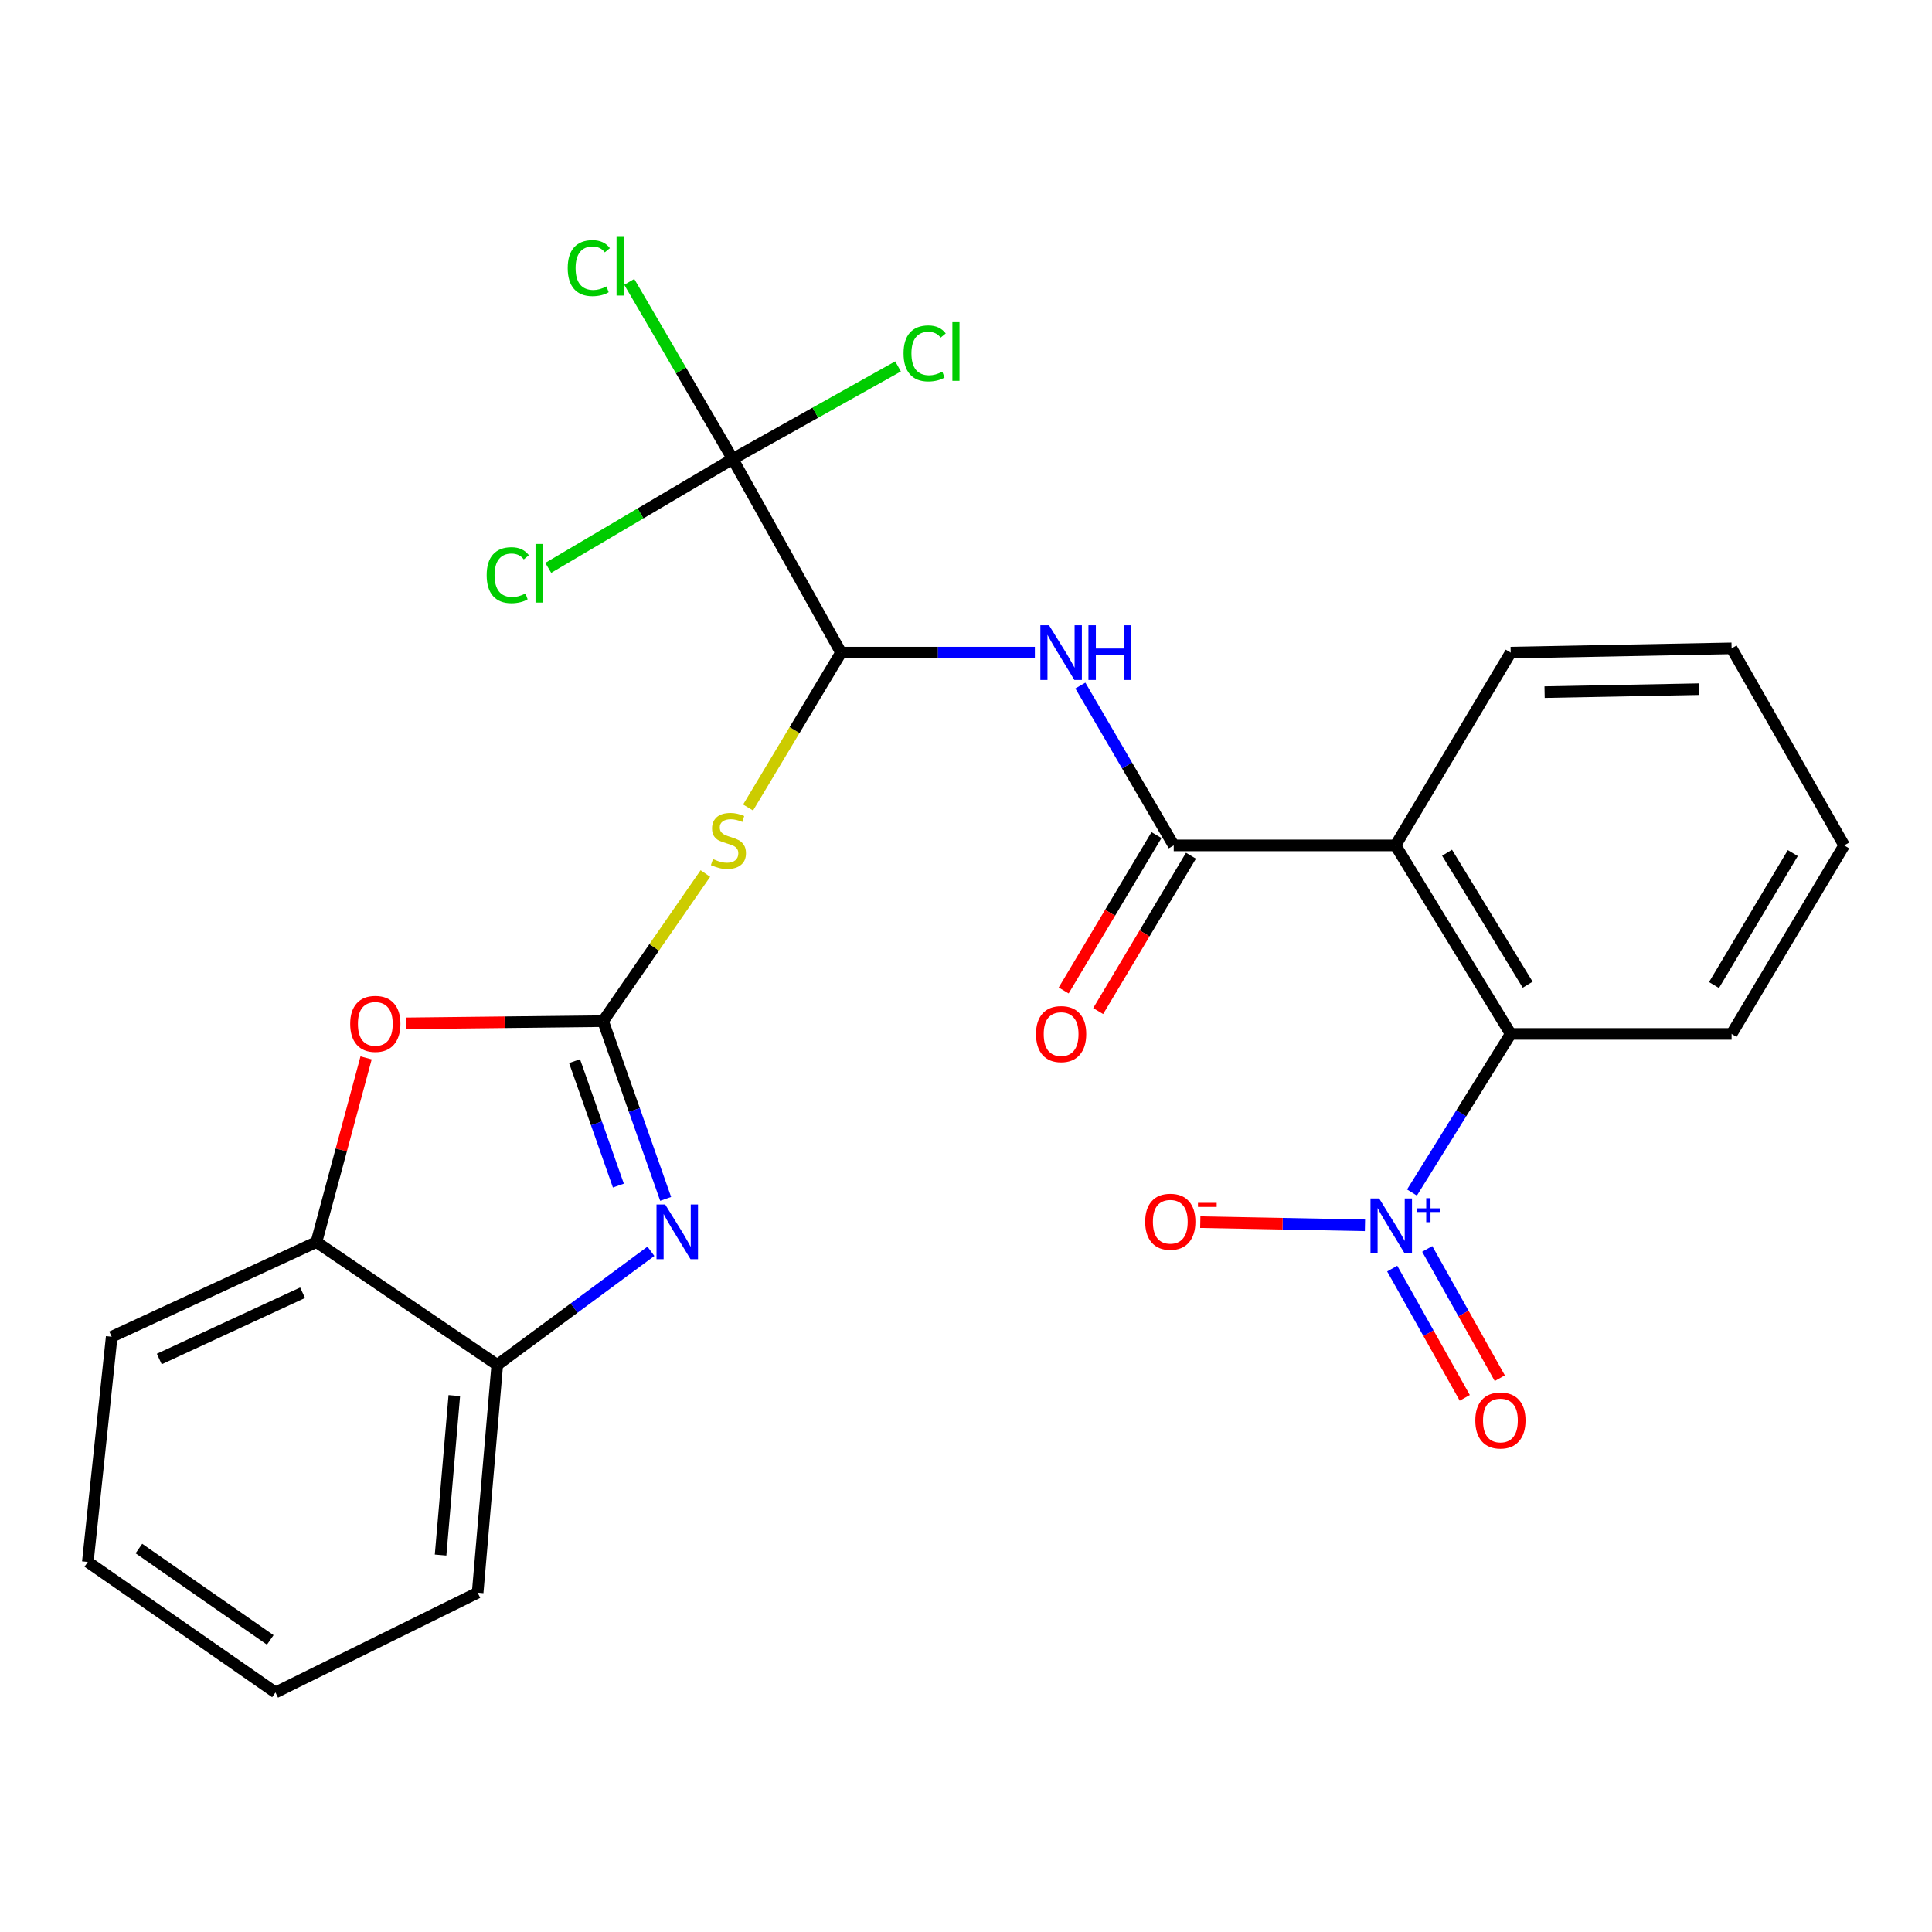<?xml version='1.0' encoding='iso-8859-1'?>
<svg version='1.1' baseProfile='full'
              xmlns='http://www.w3.org/2000/svg'
                      xmlns:rdkit='http://www.rdkit.org/xml'
                      xmlns:xlink='http://www.w3.org/1999/xlink'
                  xml:space='preserve'
width='1000px' height='1000px' viewBox='0 0 1000 1000'>
<!-- END OF HEADER -->
<rect style='opacity:1.0;fill:#FFFFFF;stroke:none' width='1000' height='1000' x='0' y='0'> </rect>
<path class='bond-1' d='M 312.14,528.536 L 328.342,574.539' style='fill:none;fill-rule:evenodd;stroke:#000000;stroke-width:6px;stroke-linecap:butt;stroke-linejoin:miter;stroke-opacity:1' />
<path class='bond-1' d='M 328.342,574.539 L 344.544,620.541' style='fill:none;fill-rule:evenodd;stroke:#0000FF;stroke-width:6px;stroke-linecap:butt;stroke-linejoin:miter;stroke-opacity:1' />
<path class='bond-1' d='M 297.389,549.244 L 308.73,581.446' style='fill:none;fill-rule:evenodd;stroke:#000000;stroke-width:6px;stroke-linecap:butt;stroke-linejoin:miter;stroke-opacity:1' />
<path class='bond-1' d='M 308.73,581.446 L 320.072,613.648' style='fill:none;fill-rule:evenodd;stroke:#0000FF;stroke-width:6px;stroke-linecap:butt;stroke-linejoin:miter;stroke-opacity:1' />
<path class='bond-4' d='M 312.14,528.536 L 338.624,490.332' style='fill:none;fill-rule:evenodd;stroke:#000000;stroke-width:6px;stroke-linecap:butt;stroke-linejoin:miter;stroke-opacity:1' />
<path class='bond-4' d='M 338.624,490.332 L 365.108,452.129' style='fill:none;fill-rule:evenodd;stroke:#CCCC00;stroke-width:6px;stroke-linecap:butt;stroke-linejoin:miter;stroke-opacity:1' />
<path class='bond-9' d='M 312.14,528.536 L 261.173,529.11' style='fill:none;fill-rule:evenodd;stroke:#000000;stroke-width:6px;stroke-linecap:butt;stroke-linejoin:miter;stroke-opacity:1' />
<path class='bond-9' d='M 261.173,529.11 L 210.206,529.684' style='fill:none;fill-rule:evenodd;stroke:#FF0000;stroke-width:6px;stroke-linecap:butt;stroke-linejoin:miter;stroke-opacity:1' />
<path class='bond-0' d='M 730.826,617.251 L 756.374,576.203' style='fill:none;fill-rule:evenodd;stroke:#0000FF;stroke-width:6px;stroke-linecap:butt;stroke-linejoin:miter;stroke-opacity:1' />
<path class='bond-0' d='M 756.374,576.203 L 781.922,535.155' style='fill:none;fill-rule:evenodd;stroke:#000000;stroke-width:6px;stroke-linecap:butt;stroke-linejoin:miter;stroke-opacity:1' />
<path class='bond-12' d='M 706.5,634.224 L 663.88,633.406' style='fill:none;fill-rule:evenodd;stroke:#0000FF;stroke-width:6px;stroke-linecap:butt;stroke-linejoin:miter;stroke-opacity:1' />
<path class='bond-12' d='M 663.88,633.406 L 621.26,632.588' style='fill:none;fill-rule:evenodd;stroke:#FF0000;stroke-width:6px;stroke-linecap:butt;stroke-linejoin:miter;stroke-opacity:1' />
<path class='bond-13' d='M 720.602,656.62 L 739.381,690.073' style='fill:none;fill-rule:evenodd;stroke:#0000FF;stroke-width:6px;stroke-linecap:butt;stroke-linejoin:miter;stroke-opacity:1' />
<path class='bond-13' d='M 739.381,690.073 L 758.159,723.526' style='fill:none;fill-rule:evenodd;stroke:#FF0000;stroke-width:6px;stroke-linecap:butt;stroke-linejoin:miter;stroke-opacity:1' />
<path class='bond-13' d='M 738.733,646.442 L 757.512,679.895' style='fill:none;fill-rule:evenodd;stroke:#0000FF;stroke-width:6px;stroke-linecap:butt;stroke-linejoin:miter;stroke-opacity:1' />
<path class='bond-13' d='M 757.512,679.895 L 776.29,713.348' style='fill:none;fill-rule:evenodd;stroke:#FF0000;stroke-width:6px;stroke-linecap:butt;stroke-linejoin:miter;stroke-opacity:1' />
<path class='bond-10' d='M 336.912,647.673 L 297.15,677.067' style='fill:none;fill-rule:evenodd;stroke:#0000FF;stroke-width:6px;stroke-linecap:butt;stroke-linejoin:miter;stroke-opacity:1' />
<path class='bond-10' d='M 297.15,677.067 L 257.387,706.461' style='fill:none;fill-rule:evenodd;stroke:#000000;stroke-width:6px;stroke-linecap:butt;stroke-linejoin:miter;stroke-opacity:1' />
<path class='bond-2' d='M 607.52,437.58 L 583.355,396.209' style='fill:none;fill-rule:evenodd;stroke:#000000;stroke-width:6px;stroke-linecap:butt;stroke-linejoin:miter;stroke-opacity:1' />
<path class='bond-2' d='M 583.355,396.209 L 559.19,354.837' style='fill:none;fill-rule:evenodd;stroke:#0000FF;stroke-width:6px;stroke-linecap:butt;stroke-linejoin:miter;stroke-opacity:1' />
<path class='bond-3' d='M 607.52,437.58 L 722.306,437.58' style='fill:none;fill-rule:evenodd;stroke:#000000;stroke-width:6px;stroke-linecap:butt;stroke-linejoin:miter;stroke-opacity:1' />
<path class='bond-14' d='M 598.595,432.249 L 574.577,472.455' style='fill:none;fill-rule:evenodd;stroke:#000000;stroke-width:6px;stroke-linecap:butt;stroke-linejoin:miter;stroke-opacity:1' />
<path class='bond-14' d='M 574.577,472.455 L 550.559,512.662' style='fill:none;fill-rule:evenodd;stroke:#FF0000;stroke-width:6px;stroke-linecap:butt;stroke-linejoin:miter;stroke-opacity:1' />
<path class='bond-14' d='M 616.445,442.912 L 592.427,483.118' style='fill:none;fill-rule:evenodd;stroke:#000000;stroke-width:6px;stroke-linecap:butt;stroke-linejoin:miter;stroke-opacity:1' />
<path class='bond-14' d='M 592.427,483.118 L 568.409,523.325' style='fill:none;fill-rule:evenodd;stroke:#FF0000;stroke-width:6px;stroke-linecap:butt;stroke-linejoin:miter;stroke-opacity:1' />
<path class='bond-8' d='M 722.306,437.58 L 781.922,535.155' style='fill:none;fill-rule:evenodd;stroke:#000000;stroke-width:6px;stroke-linecap:butt;stroke-linejoin:miter;stroke-opacity:1' />
<path class='bond-8' d='M 748.991,441.376 L 790.722,509.678' style='fill:none;fill-rule:evenodd;stroke:#000000;stroke-width:6px;stroke-linecap:butt;stroke-linejoin:miter;stroke-opacity:1' />
<path class='bond-18' d='M 722.306,437.58 L 781.922,337.788' style='fill:none;fill-rule:evenodd;stroke:#000000;stroke-width:6px;stroke-linecap:butt;stroke-linejoin:miter;stroke-opacity:1' />
<path class='bond-5' d='M 387.208,417.972 L 411.266,377.88' style='fill:none;fill-rule:evenodd;stroke:#CCCC00;stroke-width:6px;stroke-linecap:butt;stroke-linejoin:miter;stroke-opacity:1' />
<path class='bond-5' d='M 411.266,377.88 L 435.324,337.788' style='fill:none;fill-rule:evenodd;stroke:#000000;stroke-width:6px;stroke-linecap:butt;stroke-linejoin:miter;stroke-opacity:1' />
<path class='bond-6' d='M 435.324,337.788 L 485.484,337.788' style='fill:none;fill-rule:evenodd;stroke:#000000;stroke-width:6px;stroke-linecap:butt;stroke-linejoin:miter;stroke-opacity:1' />
<path class='bond-6' d='M 485.484,337.788 L 535.644,337.788' style='fill:none;fill-rule:evenodd;stroke:#0000FF;stroke-width:6px;stroke-linecap:butt;stroke-linejoin:miter;stroke-opacity:1' />
<path class='bond-7' d='M 435.324,337.788 L 379.242,237.58' style='fill:none;fill-rule:evenodd;stroke:#000000;stroke-width:6px;stroke-linecap:butt;stroke-linejoin:miter;stroke-opacity:1' />
<path class='bond-15' d='M 379.242,237.58 L 422.035,213.614' style='fill:none;fill-rule:evenodd;stroke:#000000;stroke-width:6px;stroke-linecap:butt;stroke-linejoin:miter;stroke-opacity:1' />
<path class='bond-15' d='M 422.035,213.614 L 464.829,189.648' style='fill:none;fill-rule:evenodd;stroke:#00CC00;stroke-width:6px;stroke-linecap:butt;stroke-linejoin:miter;stroke-opacity:1' />
<path class='bond-16' d='M 379.242,237.58 L 331.507,265.75' style='fill:none;fill-rule:evenodd;stroke:#000000;stroke-width:6px;stroke-linecap:butt;stroke-linejoin:miter;stroke-opacity:1' />
<path class='bond-16' d='M 331.507,265.75 L 283.772,293.921' style='fill:none;fill-rule:evenodd;stroke:#00CC00;stroke-width:6px;stroke-linecap:butt;stroke-linejoin:miter;stroke-opacity:1' />
<path class='bond-17' d='M 379.242,237.58 L 352.468,191.733' style='fill:none;fill-rule:evenodd;stroke:#000000;stroke-width:6px;stroke-linecap:butt;stroke-linejoin:miter;stroke-opacity:1' />
<path class='bond-17' d='M 352.468,191.733 L 325.695,145.886' style='fill:none;fill-rule:evenodd;stroke:#00CC00;stroke-width:6px;stroke-linecap:butt;stroke-linejoin:miter;stroke-opacity:1' />
<path class='bond-19' d='M 781.922,535.155 L 896.269,535.155' style='fill:none;fill-rule:evenodd;stroke:#000000;stroke-width:6px;stroke-linecap:butt;stroke-linejoin:miter;stroke-opacity:1' />
<path class='bond-11' d='M 189.491,547.551 L 176.639,595.222' style='fill:none;fill-rule:evenodd;stroke:#FF0000;stroke-width:6px;stroke-linecap:butt;stroke-linejoin:miter;stroke-opacity:1' />
<path class='bond-11' d='M 176.639,595.222 L 163.787,642.894' style='fill:none;fill-rule:evenodd;stroke:#000000;stroke-width:6px;stroke-linecap:butt;stroke-linejoin:miter;stroke-opacity:1' />
<path class='bond-20' d='M 257.387,706.461 L 247.233,824.366' style='fill:none;fill-rule:evenodd;stroke:#000000;stroke-width:6px;stroke-linecap:butt;stroke-linejoin:miter;stroke-opacity:1' />
<path class='bond-20' d='M 235.148,722.363 L 228.041,804.896' style='fill:none;fill-rule:evenodd;stroke:#000000;stroke-width:6px;stroke-linecap:butt;stroke-linejoin:miter;stroke-opacity:1' />
<path class='bond-26' d='M 257.387,706.461 L 163.787,642.894' style='fill:none;fill-rule:evenodd;stroke:#000000;stroke-width:6px;stroke-linecap:butt;stroke-linejoin:miter;stroke-opacity:1' />
<path class='bond-21' d='M 163.787,642.894 L 57.815,691.906' style='fill:none;fill-rule:evenodd;stroke:#000000;stroke-width:6px;stroke-linecap:butt;stroke-linejoin:miter;stroke-opacity:1' />
<path class='bond-21' d='M 156.619,669.118 L 82.439,703.426' style='fill:none;fill-rule:evenodd;stroke:#000000;stroke-width:6px;stroke-linecap:butt;stroke-linejoin:miter;stroke-opacity:1' />
<path class='bond-22' d='M 781.922,337.788 L 896.269,335.582' style='fill:none;fill-rule:evenodd;stroke:#000000;stroke-width:6px;stroke-linecap:butt;stroke-linejoin:miter;stroke-opacity:1' />
<path class='bond-22' d='M 799.475,358.246 L 879.518,356.701' style='fill:none;fill-rule:evenodd;stroke:#000000;stroke-width:6px;stroke-linecap:butt;stroke-linejoin:miter;stroke-opacity:1' />
<path class='bond-28' d='M 896.269,535.155 L 954.545,437.58' style='fill:none;fill-rule:evenodd;stroke:#000000;stroke-width:6px;stroke-linecap:butt;stroke-linejoin:miter;stroke-opacity:1' />
<path class='bond-28' d='M 887.159,509.857 L 927.953,441.555' style='fill:none;fill-rule:evenodd;stroke:#000000;stroke-width:6px;stroke-linecap:butt;stroke-linejoin:miter;stroke-opacity:1' />
<path class='bond-25' d='M 247.233,824.366 L 142.578,876.012' style='fill:none;fill-rule:evenodd;stroke:#000000;stroke-width:6px;stroke-linecap:butt;stroke-linejoin:miter;stroke-opacity:1' />
<path class='bond-24' d='M 57.815,691.906 L 45.455,808.459' style='fill:none;fill-rule:evenodd;stroke:#000000;stroke-width:6px;stroke-linecap:butt;stroke-linejoin:miter;stroke-opacity:1' />
<path class='bond-23' d='M 896.269,335.582 L 954.545,437.58' style='fill:none;fill-rule:evenodd;stroke:#000000;stroke-width:6px;stroke-linecap:butt;stroke-linejoin:miter;stroke-opacity:1' />
<path class='bond-27' d='M 45.455,808.459 L 142.578,876.012' style='fill:none;fill-rule:evenodd;stroke:#000000;stroke-width:6px;stroke-linecap:butt;stroke-linejoin:miter;stroke-opacity:1' />
<path class='bond-27' d='M 71.895,801.523 L 139.882,848.809' style='fill:none;fill-rule:evenodd;stroke:#000000;stroke-width:6px;stroke-linecap:butt;stroke-linejoin:miter;stroke-opacity:1' />
<path  class='atom-1' d='M 713.839 620.325
L 723.119 635.325
Q 724.039 636.805, 725.519 639.485
Q 726.999 642.165, 727.079 642.325
L 727.079 620.325
L 730.839 620.325
L 730.839 648.645
L 726.959 648.645
L 716.999 632.245
Q 715.839 630.325, 714.599 628.125
Q 713.399 625.925, 713.039 625.245
L 713.039 648.645
L 709.359 648.645
L 709.359 620.325
L 713.839 620.325
' fill='#0000FF'/>
<path  class='atom-1' d='M 733.215 625.429
L 738.205 625.429
L 738.205 620.176
L 740.423 620.176
L 740.423 625.429
L 745.544 625.429
L 745.544 627.33
L 740.423 627.33
L 740.423 632.61
L 738.205 632.61
L 738.205 627.33
L 733.215 627.33
L 733.215 625.429
' fill='#0000FF'/>
<path  class='atom-2' d='M 344.289 623.432
L 353.569 638.432
Q 354.489 639.912, 355.969 642.592
Q 357.449 645.272, 357.529 645.432
L 357.529 623.432
L 361.289 623.432
L 361.289 651.752
L 357.409 651.752
L 347.449 635.352
Q 346.289 633.432, 345.049 631.232
Q 343.849 629.032, 343.489 628.352
L 343.489 651.752
L 339.809 651.752
L 339.809 623.432
L 344.289 623.432
' fill='#0000FF'/>
<path  class='atom-5' d='M 369.036 444.644
Q 369.356 444.764, 370.676 445.324
Q 371.996 445.884, 373.436 446.244
Q 374.916 446.564, 376.356 446.564
Q 379.036 446.564, 380.596 445.284
Q 382.156 443.964, 382.156 441.684
Q 382.156 440.124, 381.356 439.164
Q 380.596 438.204, 379.396 437.684
Q 378.196 437.164, 376.196 436.564
Q 373.676 435.804, 372.156 435.084
Q 370.676 434.364, 369.596 432.844
Q 368.556 431.324, 368.556 428.764
Q 368.556 425.204, 370.956 423.004
Q 373.396 420.804, 378.196 420.804
Q 381.476 420.804, 385.196 422.364
L 384.276 425.444
Q 380.876 424.044, 378.316 424.044
Q 375.556 424.044, 374.036 425.204
Q 372.516 426.324, 372.556 428.284
Q 372.556 429.804, 373.316 430.724
Q 374.116 431.644, 375.236 432.164
Q 376.396 432.684, 378.316 433.284
Q 380.876 434.084, 382.396 434.884
Q 383.916 435.684, 384.996 437.324
Q 386.116 438.924, 386.116 441.684
Q 386.116 445.604, 383.476 447.724
Q 380.876 449.804, 376.516 449.804
Q 373.996 449.804, 372.076 449.244
Q 370.196 448.724, 367.956 447.804
L 369.036 444.644
' fill='#CCCC00'/>
<path  class='atom-7' d='M 542.972 323.628
L 552.252 338.628
Q 553.172 340.108, 554.652 342.788
Q 556.132 345.468, 556.212 345.628
L 556.212 323.628
L 559.972 323.628
L 559.972 351.948
L 556.092 351.948
L 546.132 335.548
Q 544.972 333.628, 543.732 331.428
Q 542.532 329.228, 542.172 328.548
L 542.172 351.948
L 538.492 351.948
L 538.492 323.628
L 542.972 323.628
' fill='#0000FF'/>
<path  class='atom-7' d='M 563.372 323.628
L 567.212 323.628
L 567.212 335.668
L 581.692 335.668
L 581.692 323.628
L 585.532 323.628
L 585.532 351.948
L 581.692 351.948
L 581.692 338.868
L 567.212 338.868
L 567.212 351.948
L 563.372 351.948
L 563.372 323.628
' fill='#0000FF'/>
<path  class='atom-10' d='M 181.259 529.944
Q 181.259 523.144, 184.619 519.344
Q 187.979 515.544, 194.259 515.544
Q 200.539 515.544, 203.899 519.344
Q 207.259 523.144, 207.259 529.944
Q 207.259 536.824, 203.859 540.744
Q 200.459 544.624, 194.259 544.624
Q 188.019 544.624, 184.619 540.744
Q 181.259 536.864, 181.259 529.944
M 194.259 541.424
Q 198.579 541.424, 200.899 538.544
Q 203.259 535.624, 203.259 529.944
Q 203.259 524.384, 200.899 521.584
Q 198.579 518.744, 194.259 518.744
Q 189.939 518.744, 187.579 521.544
Q 185.259 524.344, 185.259 529.944
Q 185.259 535.664, 187.579 538.544
Q 189.939 541.424, 194.259 541.424
' fill='#FF0000'/>
<path  class='atom-13' d='M 592.741 632.37
Q 592.741 625.57, 596.101 621.77
Q 599.461 617.97, 605.741 617.97
Q 612.021 617.97, 615.381 621.77
Q 618.741 625.57, 618.741 632.37
Q 618.741 639.25, 615.341 643.17
Q 611.941 647.05, 605.741 647.05
Q 599.501 647.05, 596.101 643.17
Q 592.741 639.29, 592.741 632.37
M 605.741 643.85
Q 610.061 643.85, 612.381 640.97
Q 614.741 638.05, 614.741 632.37
Q 614.741 626.81, 612.381 624.01
Q 610.061 621.17, 605.741 621.17
Q 601.421 621.17, 599.061 623.97
Q 596.741 626.77, 596.741 632.37
Q 596.741 638.09, 599.061 640.97
Q 601.421 643.85, 605.741 643.85
' fill='#FF0000'/>
<path  class='atom-13' d='M 620.061 622.592
L 629.75 622.592
L 629.75 624.704
L 620.061 624.704
L 620.061 622.592
' fill='#FF0000'/>
<path  class='atom-14' d='M 763.609 735.235
Q 763.609 728.435, 766.969 724.635
Q 770.329 720.835, 776.609 720.835
Q 782.889 720.835, 786.249 724.635
Q 789.609 728.435, 789.609 735.235
Q 789.609 742.115, 786.209 746.035
Q 782.809 749.915, 776.609 749.915
Q 770.369 749.915, 766.969 746.035
Q 763.609 742.155, 763.609 735.235
M 776.609 746.715
Q 780.929 746.715, 783.249 743.835
Q 785.609 740.915, 785.609 735.235
Q 785.609 729.675, 783.249 726.875
Q 780.929 724.035, 776.609 724.035
Q 772.289 724.035, 769.929 726.835
Q 767.609 729.635, 767.609 735.235
Q 767.609 740.955, 769.929 743.835
Q 772.289 746.715, 776.609 746.715
' fill='#FF0000'/>
<path  class='atom-15' d='M 536.232 535.235
Q 536.232 528.435, 539.592 524.635
Q 542.952 520.835, 549.232 520.835
Q 555.512 520.835, 558.872 524.635
Q 562.232 528.435, 562.232 535.235
Q 562.232 542.115, 558.832 546.035
Q 555.432 549.915, 549.232 549.915
Q 542.992 549.915, 539.592 546.035
Q 536.232 542.155, 536.232 535.235
M 549.232 546.715
Q 553.552 546.715, 555.872 543.835
Q 558.232 540.915, 558.232 535.235
Q 558.232 529.675, 555.872 526.875
Q 553.552 524.035, 549.232 524.035
Q 544.912 524.035, 542.552 526.835
Q 540.232 529.635, 540.232 535.235
Q 540.232 540.955, 542.552 543.835
Q 544.912 546.715, 549.232 546.715
' fill='#FF0000'/>
<path  class='atom-16' d='M 467.675 182.918
Q 467.675 175.878, 470.955 172.198
Q 474.275 168.478, 480.555 168.478
Q 486.395 168.478, 489.515 172.598
L 486.875 174.758
Q 484.595 171.758, 480.555 171.758
Q 476.275 171.758, 473.995 174.638
Q 471.755 177.478, 471.755 182.918
Q 471.755 188.518, 474.075 191.398
Q 476.435 194.278, 480.995 194.278
Q 484.115 194.278, 487.755 192.398
L 488.875 195.398
Q 487.395 196.358, 485.155 196.918
Q 482.915 197.478, 480.435 197.478
Q 474.275 197.478, 470.955 193.718
Q 467.675 189.958, 467.675 182.918
' fill='#00CC00'/>
<path  class='atom-16' d='M 492.955 166.758
L 496.635 166.758
L 496.635 197.118
L 492.955 197.118
L 492.955 166.758
' fill='#00CC00'/>
<path  class='atom-17' d='M 251.903 297.703
Q 251.903 290.663, 255.183 286.983
Q 258.503 283.263, 264.783 283.263
Q 270.623 283.263, 273.743 287.383
L 271.103 289.543
Q 268.823 286.543, 264.783 286.543
Q 260.503 286.543, 258.223 289.423
Q 255.983 292.263, 255.983 297.703
Q 255.983 303.303, 258.303 306.183
Q 260.663 309.063, 265.223 309.063
Q 268.343 309.063, 271.983 307.183
L 273.103 310.183
Q 271.623 311.143, 269.383 311.703
Q 267.143 312.263, 264.663 312.263
Q 258.503 312.263, 255.183 308.503
Q 251.903 304.743, 251.903 297.703
' fill='#00CC00'/>
<path  class='atom-17' d='M 277.183 281.543
L 280.863 281.543
L 280.863 311.903
L 277.183 311.903
L 277.183 281.543
' fill='#00CC00'/>
<path  class='atom-18' d='M 293.846 138.768
Q 293.846 131.728, 297.126 128.048
Q 300.446 124.328, 306.726 124.328
Q 312.566 124.328, 315.686 128.448
L 313.046 130.608
Q 310.766 127.608, 306.726 127.608
Q 302.446 127.608, 300.166 130.488
Q 297.926 133.328, 297.926 138.768
Q 297.926 144.368, 300.246 147.248
Q 302.606 150.128, 307.166 150.128
Q 310.286 150.128, 313.926 148.248
L 315.046 151.248
Q 313.566 152.208, 311.326 152.768
Q 309.086 153.328, 306.606 153.328
Q 300.446 153.328, 297.126 149.568
Q 293.846 145.808, 293.846 138.768
' fill='#00CC00'/>
<path  class='atom-18' d='M 319.126 122.608
L 322.806 122.608
L 322.806 152.968
L 319.126 152.968
L 319.126 122.608
' fill='#00CC00'/>
</svg>
